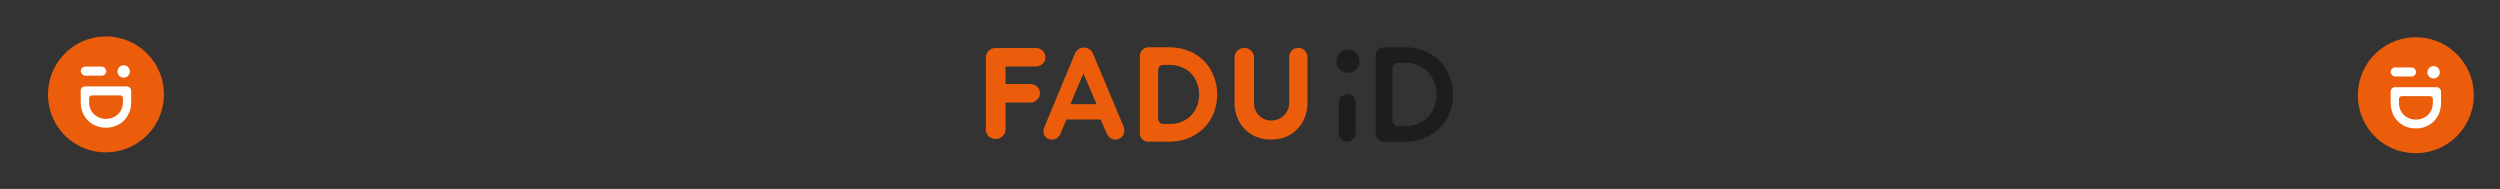 <svg id="Layer_1" data-name="Layer 1" xmlns="http://www.w3.org/2000/svg" viewBox="0 0 1703.48 128.74"><rect x="0" y="0" width="1703.48" height="128.74" fill="#333333" stroke="none"/><defs><style>.cls-1{fill:#1d1d1b;}.cls-2{fill:#eb5d0b;}.cls-3{fill:#fff;}</style></defs><circle class="cls-1" cx="918.45" cy="41.74" r="7.9"/><rect class="cls-1" x="901.81" y="74.51" width="32.43" height="11.51" rx="5.69" transform="translate(837.76 998.29) rotate(-90)"/><path class="cls-1" d="M943.24,32.21H957.3c19.7,0,32.78,14.24,32.78,32.16S977,96.53,957.3,96.53l-14.21,0a5.68,5.68,0,0,1-5.68-5.68V37.9A5.93,5.93,0,0,1,943.24,32.21Zm5.6,14.36V82.13A3.82,3.82,0,0,0,952.65,86h4.48c13.24,0,21.66-9.55,21.66-21.59s-8.42-21.62-21.66-21.62h-4.47A3.82,3.82,0,0,0,948.84,46.57Z"/><path class="cls-2" d="M678.49,94.67a6.56,6.56,0,0,1-4.84-1.9,6.34,6.34,0,0,1-1.9-4.67V39.31a6.47,6.47,0,0,1,6.57-6.57h27.44a6.53,6.53,0,0,1,4.64,1.78,6.1,6.1,0,0,1,1.93,4.62,5.88,5.88,0,0,1-1.91,4.31,6.46,6.46,0,0,1-4.66,1.84H685.15v12H702a6.53,6.53,0,0,1,4.64,1.78,6.1,6.1,0,0,1,1.93,4.62A5.87,5.87,0,0,1,706.62,68,6.48,6.48,0,0,1,702,69.85H685.15V88.1a6.24,6.24,0,0,1-2,4.7A6.56,6.56,0,0,1,678.49,94.67Z"/><path class="cls-2" d="M759.91,95.09a5.8,5.8,0,0,1-3.6-1.22A7.28,7.28,0,0,1,754,90.76l-4-9.34h-23.3l-4,9.4a6.53,6.53,0,0,1-2.3,3.11,5.83,5.83,0,0,1-3.49,1.16,5.58,5.58,0,0,1-4.45-1.76,6,6,0,0,1-1.44-4,6.93,6.93,0,0,1,.31-2l.05-.14,21-50.48a6.85,6.85,0,0,1,2.59-3.25,5.87,5.87,0,0,1,3.86-1,6.43,6.43,0,0,1,6,4.28l20.75,49.43a7.23,7.23,0,0,1,.54,2.58,6.25,6.25,0,0,1-6.15,6.4ZM729.32,71h17.91l-9-20.95Z"/><path class="cls-2" d="M866.1,95.09a25.53,25.53,0,0,1-12.91-3.23,23.16,23.16,0,0,1-8.8-9,26.63,26.63,0,0,1-3.18-13.1V39.23a6.3,6.3,0,0,1,1.95-4.69A6.75,6.75,0,0,1,848,32.66a6.34,6.34,0,0,1,4.47,1.86,6.23,6.23,0,0,1,2,4.71V69.78a12.81,12.81,0,0,0,1.62,6.58,11.54,11.54,0,0,0,10,5.76,12.63,12.63,0,0,0,6.08-1.52,11.83,11.83,0,0,0,6.26-10.82V39.23a6.89,6.89,0,0,1,1.6-4.6,5.72,5.72,0,0,1,4.54-2,6,6,0,0,1,4.6,1.94,6.65,6.65,0,0,1,1.72,4.63V69.78a26.76,26.76,0,0,1-3.17,13.1,23.41,23.41,0,0,1-8.76,9A25.33,25.33,0,0,1,866.1,95.09Z"/><path class="cls-2" d="M782.53,32.21h14.06c19.69,0,32.78,14.24,32.78,32.16s-13.09,32.16-32.78,32.16l-14.21,0a5.68,5.68,0,0,1-5.69-5.68l0-52.9A5.93,5.93,0,0,1,782.53,32.21Zm6.61,15.6,0,33.13a3.57,3.57,0,0,0,3.57,3.57h4.17c12.33,0,20.18-8.9,20.18-20.12s-7.85-20.15-20.18-20.15H792.7A3.56,3.56,0,0,0,789.14,47.81Z"/><path class="cls-2" d="M32.73,64.37a39.48,39.48,0,1,1,39.42,39.42A39.19,39.19,0,0,1,32.73,64.37Z"/><circle class="cls-3" cx="84.29" cy="48.7" r="4.22"/><rect class="cls-3" x="55.05" y="45.4" width="17.33" height="6.15" rx="3.07"/><path class="cls-3" d="M89.38,62v7.51C89.38,80,81.78,87,72.2,87S55,80,55,69.46l0-7.59a3,3,0,0,1,3-3H86.35A3.16,3.16,0,0,1,89.38,62Zm-7.67,3h-19a2,2,0,0,0-2,2v2.4c0,7.07,5.1,11.57,11.53,11.57s11.55-4.5,11.55-11.57V67A2,2,0,0,0,81.71,64.94Z"/><path class="cls-2" d="M1606.66,64.93a39.48,39.48,0,1,1,39.42,39.42A39.19,39.19,0,0,1,1606.66,64.93Z"/><circle class="cls-3" cx="1658.22" cy="49.26" r="4.22"/><rect class="cls-3" x="1628.98" y="45.96" width="17.33" height="6.15" rx="3.07"/><path class="cls-3" d="M1663.31,62.51V70c0,10.53-7.6,17.52-17.18,17.52S1629,80.55,1629,70l0-7.59a3,3,0,0,1,3-3h28.26A3.16,3.16,0,0,1,1663.31,62.51Zm-7.67,3h-19a2,2,0,0,0-2,2v2.39c0,7.07,5.1,11.57,11.53,11.57s11.55-4.5,11.55-11.57V67.54A2,2,0,0,0,1655.64,65.5Z"/></svg>
